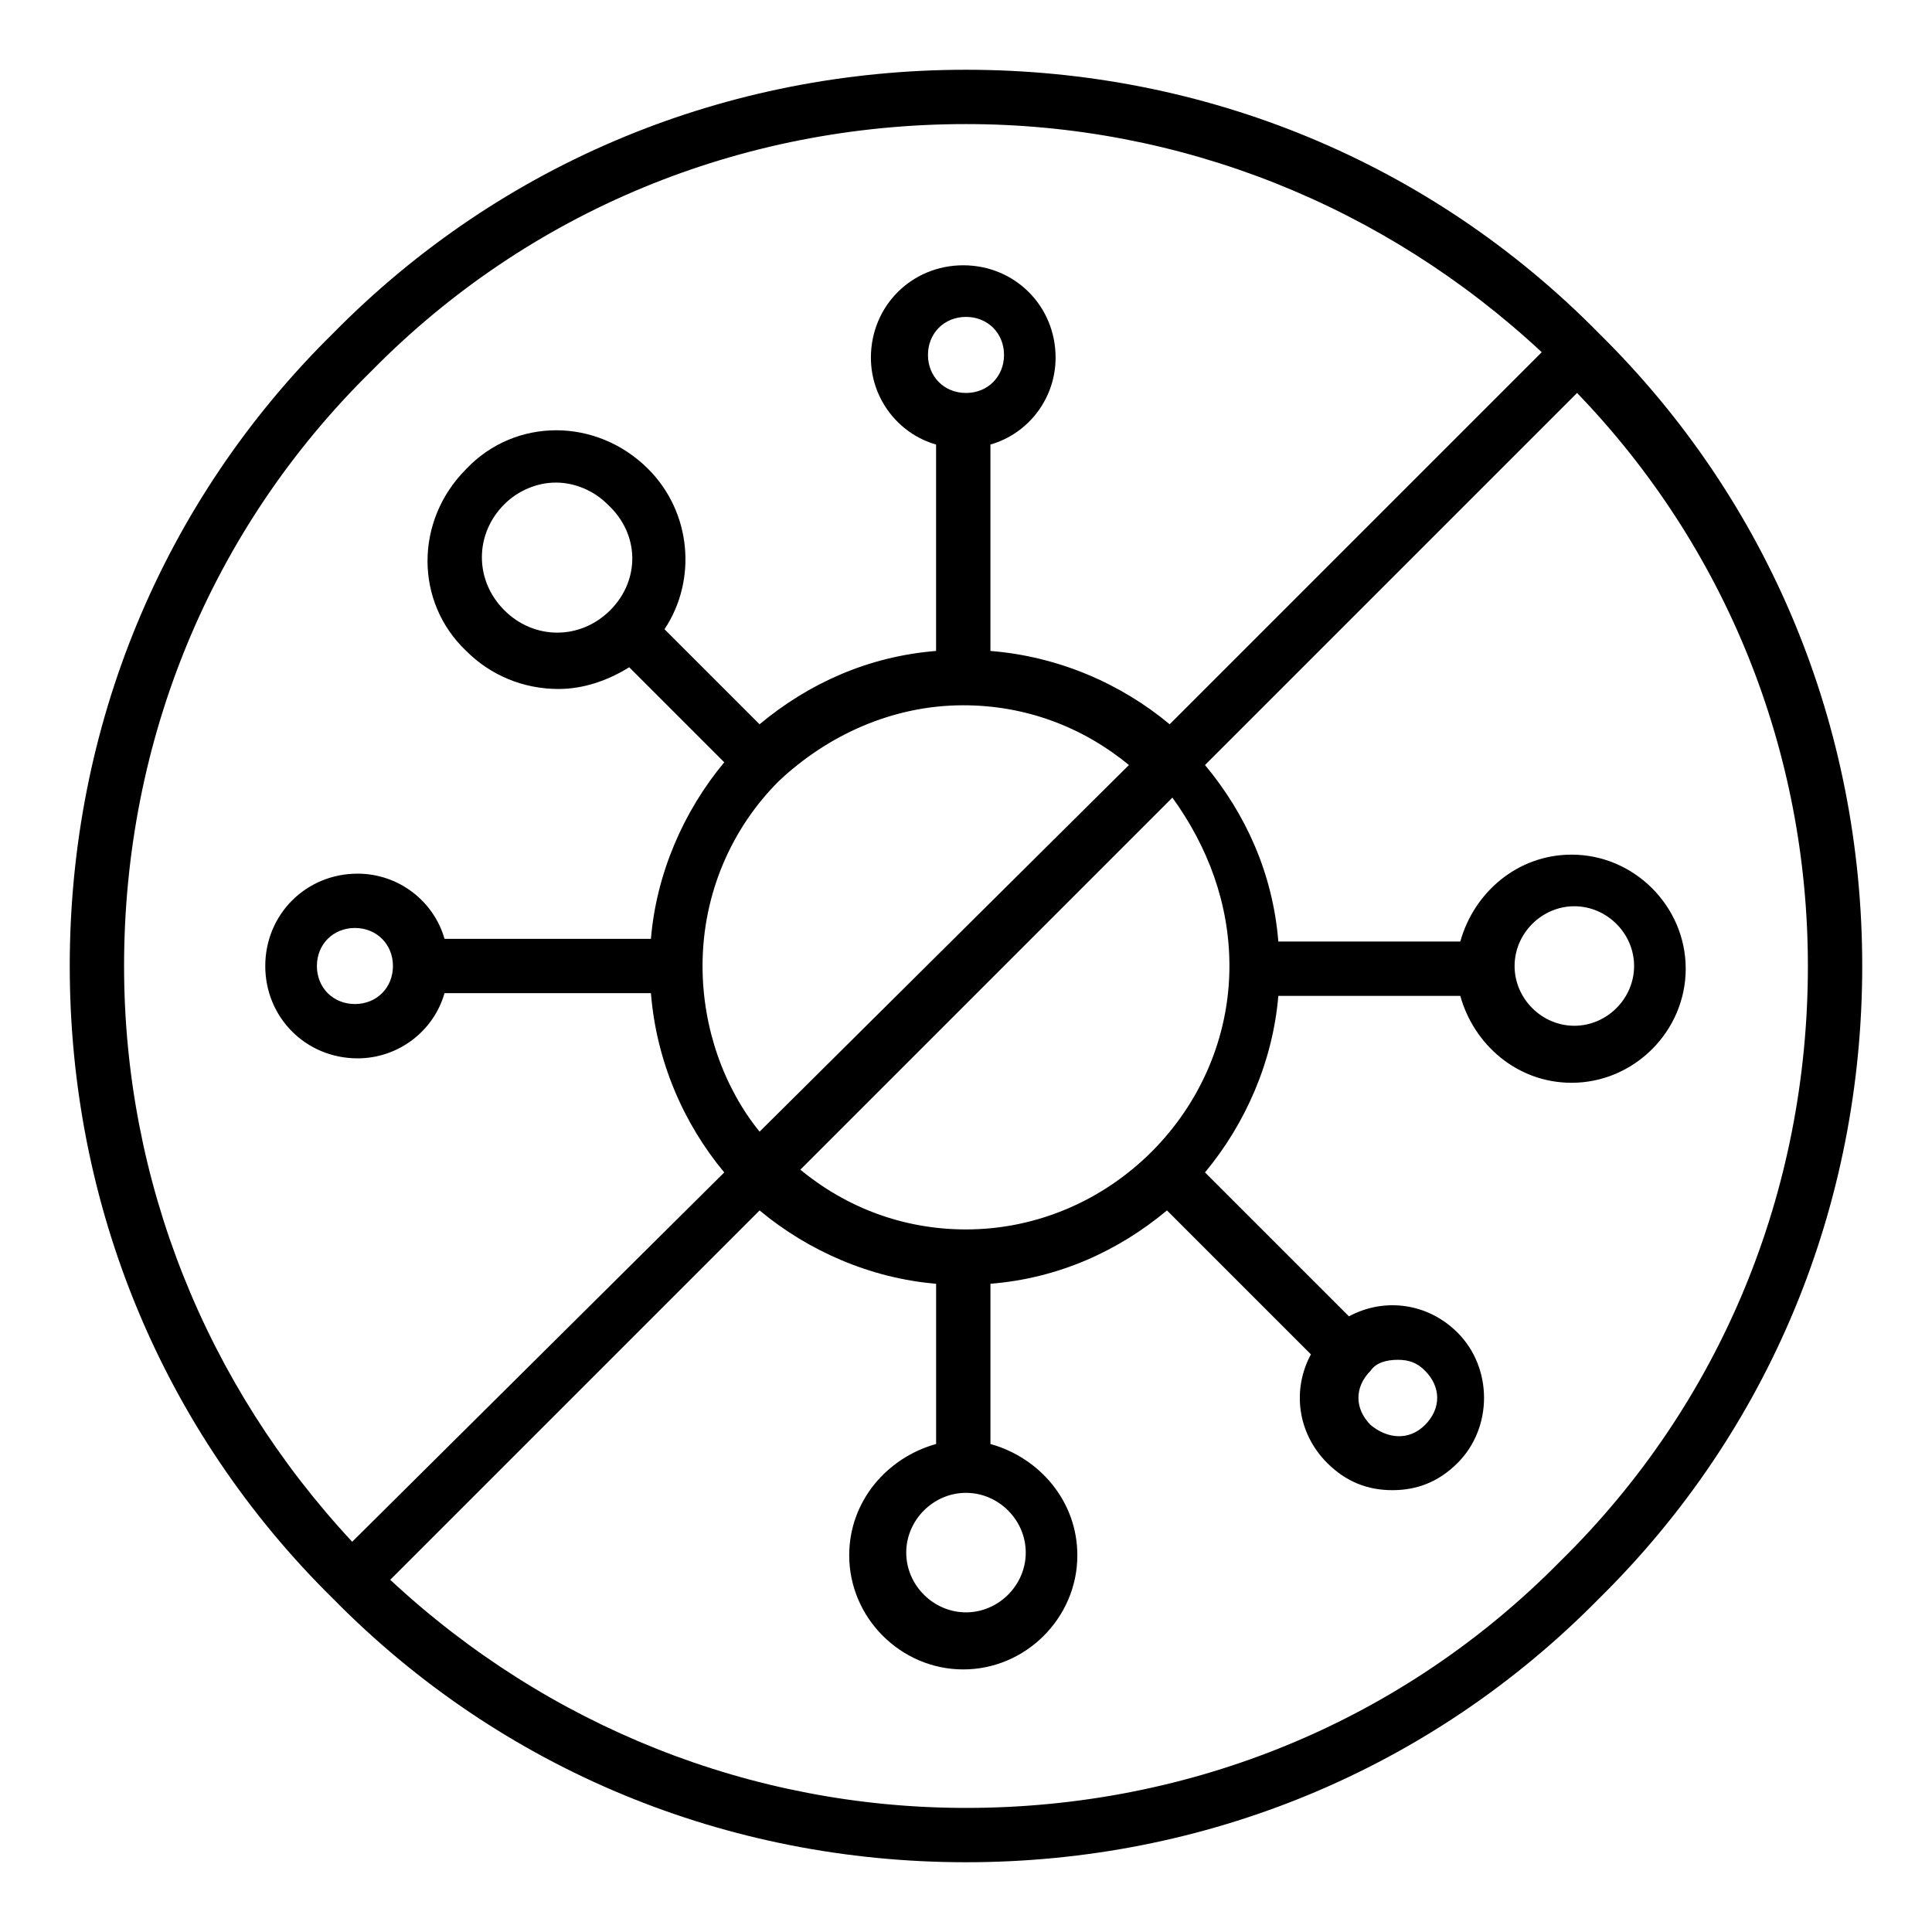 <?xml version="1.0" encoding="UTF-8"?>
<!-- Uploaded to: ICON Repo, www.svgrepo.com, Generator: ICON Repo Mixer Tools -->
<svg fill="#000000" width="800px" height="800px" version="1.1" viewBox="144 144 512 512" xmlns="http://www.w3.org/2000/svg">
 <path d="m567.7 232.3c-44.625-45.34-104.36-69.812-167.7-69.812s-123.07 24.473-167.7 69.812c-45.344 44.625-69.816 104.36-69.816 167.7s24.473 123.07 69.812 167.7c44.625 45.344 104.36 69.812 167.7 69.812s123.07-24.473 167.7-69.812c45.344-44.625 69.812-104.36 69.812-167.7s-24.469-123.07-69.812-167.7zm-325.32 10.078c41.742-42.465 97.883-65.496 157.62-65.496 56.859 0 110.84 21.594 152.58 60.457l-98.605 98.602c-12.957-10.797-29.508-17.992-47.504-19.434v-54.699c10.078-2.879 17.273-12.234 17.273-23.031 0-13.676-10.797-24.473-24.473-24.473-13.676 0-24.473 10.797-24.473 24.473 0 10.797 7.199 20.152 17.273 23.031v54.699c-17.992 1.441-33.828 8.637-46.781 19.434l-25.191-25.191c8.637-12.957 7.199-30.949-4.32-42.465-13.676-13.676-35.266-13.676-48.223 0-13.676 13.676-13.676 35.266 0 48.223 6.477 6.477 15.113 10.078 24.473 10.078 6.477 0 12.957-2.16 18.715-5.758l25.191 25.191c-10.797 12.957-17.992 29.508-19.434 46.781h-54.699c-2.879-10.078-12.234-17.273-23.031-17.273-13.676 0-24.473 10.797-24.473 24.473s10.797 24.473 24.473 24.473c10.797 0 20.152-7.199 23.031-17.273h54.699c1.441 17.992 8.637 34.547 19.434 47.504l-98.598 97.879c-38.863-41.746-60.457-95.727-60.457-152.58 0-59.738 23.031-115.88 65.496-157.62zm227.43 157.62c0 38.145-31.668 69.812-69.812 69.812-16.555 0-31.668-5.758-43.902-15.836l98.602-98.602c9.355 12.957 15.113 28.07 15.113 44.625zm-69.812 139.62c8.637 0 15.836 7.199 15.836 15.836 0 8.637-7.199 15.836-15.836 15.836s-15.836-7.199-15.836-15.836c0-8.637 7.199-15.836 15.836-15.836zm-69.816-139.62c0-19.434 7.918-36.707 20.152-48.941 12.957-12.234 30.23-20.152 48.941-20.152 16.555 0 31.668 5.758 43.902 15.836l-97.879 97.16c-9.359-11.516-15.117-27.352-15.117-43.902zm69.816-151.86c-5.758 0-10.078-4.32-10.078-10.078 0-5.758 4.32-10.078 10.078-10.078s10.078 4.32 10.078 10.078c-0.004 5.758-4.32 10.078-10.078 10.078zm-94.285 57.578c-7.918 7.918-20.152 7.918-28.07 0-7.918-7.918-7.918-20.152 0-28.07 3.598-3.598 8.637-5.758 13.676-5.758 5.039 0 10.078 2.16 13.676 5.758 8.637 7.918 8.637 20.152 0.719 28.07zm-57.578 94.285c0 5.758-4.32 10.078-10.078 10.078-5.758 0-10.078-4.32-10.078-10.078s4.32-10.078 10.078-10.078c5.758 0 10.078 4.32 10.078 10.078zm309.48 157.62c-41.742 42.465-97.883 65.496-157.62 65.496-56.859 0-110.84-21.594-152.58-60.457l97.883-97.883c12.957 10.797 29.508 17.992 46.781 19.434v42.465c-12.957 3.598-23.031 15.113-23.031 29.508 0 16.555 13.676 30.23 30.23 30.23s30.23-13.676 30.23-30.23c0-14.395-10.078-25.91-23.031-29.508v-42.465c17.992-1.441 33.828-8.637 46.781-19.434l38.145 38.145c-5.039 9.355-3.598 20.871 4.32 28.789 5.039 5.039 10.797 7.199 17.273 7.199s12.234-2.16 17.273-7.199c9.355-9.355 9.355-25.191 0-34.547-7.918-7.918-19.434-9.355-28.789-4.32l-38.145-38.145c10.797-12.957 17.992-29.508 19.434-46.781h48.223c3.598 12.957 15.113 23.031 29.508 23.031 16.555 0 30.23-13.676 30.23-30.23 0-16.555-13.676-30.23-30.23-30.23-14.395 0-25.91 10.078-29.508 23.031h-48.223c-1.441-17.992-8.637-33.828-19.434-46.781l98.602-98.602c39.582 41.027 61.172 95.008 61.172 151.87 0 59.734-23.031 115.88-65.496 157.62zm-43.184-53.258c2.879 0 5.039 0.719 7.199 2.879 4.32 4.32 4.32 10.078 0 14.395-4.32 4.32-10.078 3.598-14.395 0-4.32-4.32-4.32-10.078 0-14.395 1.438-2.16 4.316-2.879 7.195-2.879zm30.949-104.36c0-8.637 7.199-15.836 15.836-15.836s15.836 7.199 15.836 15.836-7.199 15.836-15.836 15.836c-8.637-0.004-15.836-7.199-15.836-15.836z"/>
</svg>